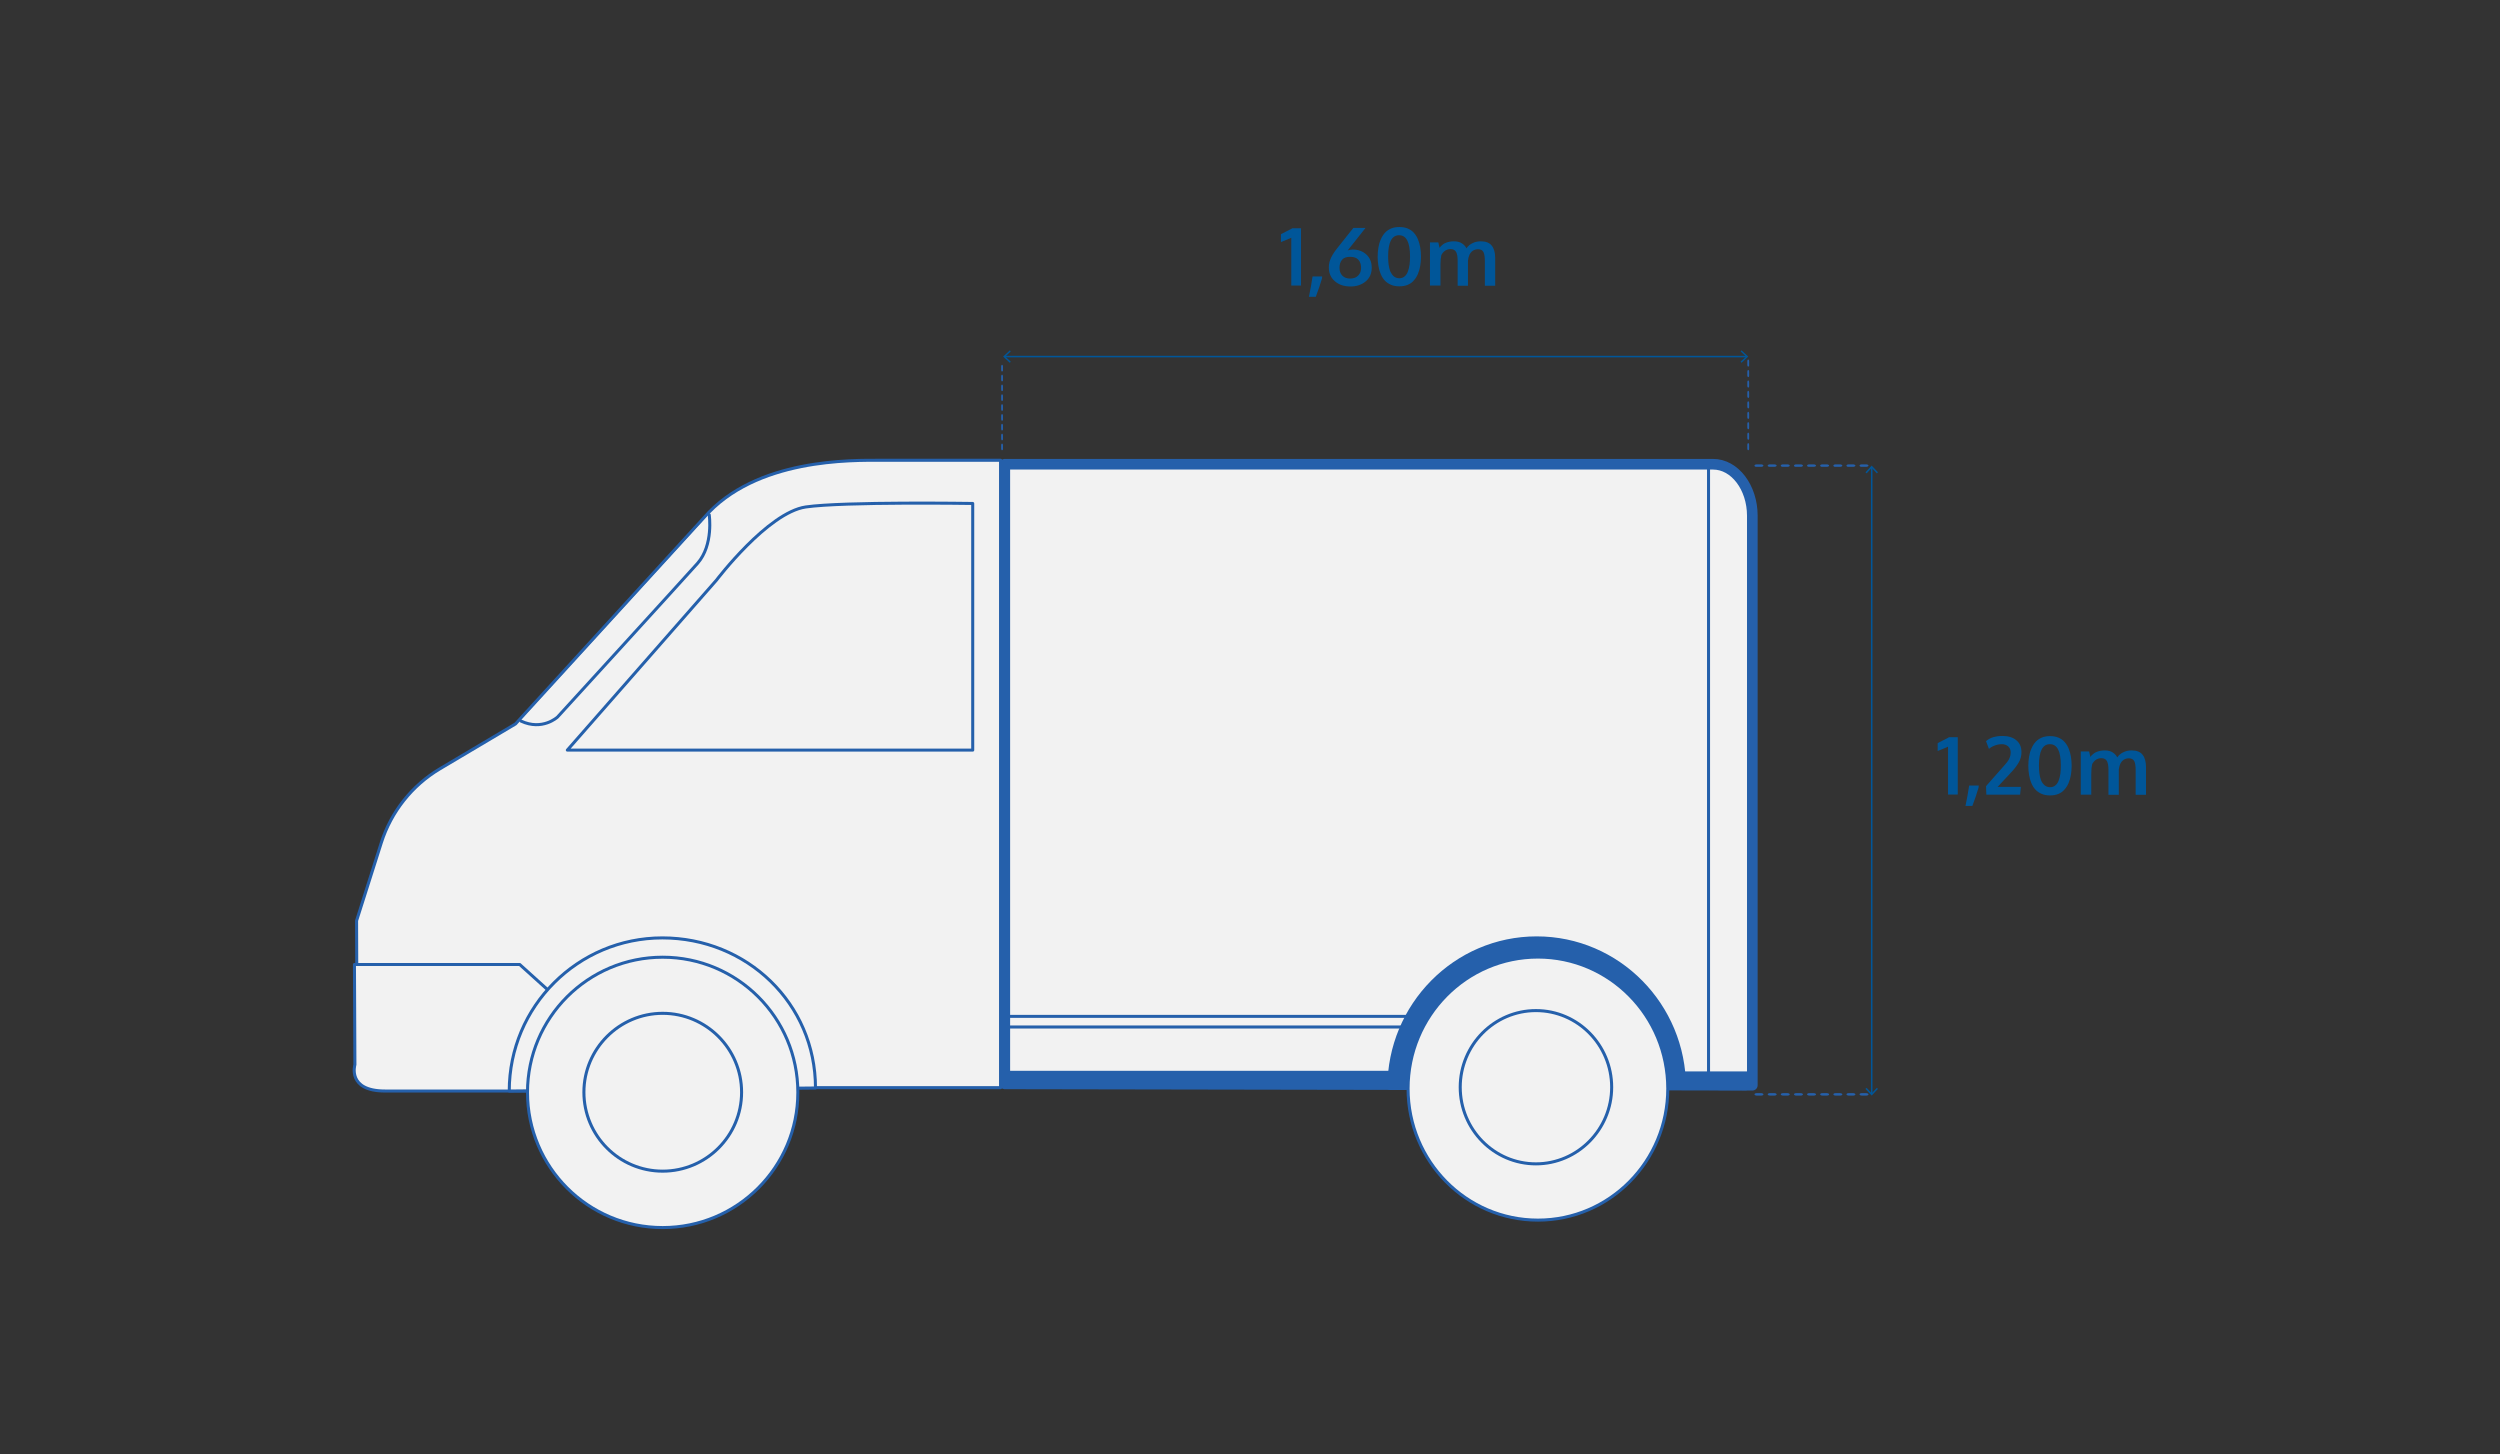 <?xml version="1.0" encoding="utf-8"?>
<!-- Generator: Adobe Illustrator 21.1.0, SVG Export Plug-In . SVG Version: 6.00 Build 0)  -->
<svg version="1.1" xmlns="http://www.w3.org/2000/svg" xmlns:xlink="http://www.w3.org/1999/xlink" x="0px" y="0px"
	 viewBox="0 0 1644.1 956.5" style="enable-background:new 0 0 1644.1 956.5;" xml:space="preserve">
<rect x="0" y="0" width="1644.1" height="956.5" fill="#333333" stroke="none"/>
<style type="text/css">
	.st0{fill:#F2F2F2;stroke:#2560AB;stroke-width:2;stroke-linecap:round;stroke-linejoin:round;stroke-miterlimit:10;}
	.st1{fill:#F2F2F2;stroke:#2560AB;stroke-width:1.745;stroke-linecap:round;stroke-linejoin:round;stroke-miterlimit:10;}
	.st2{fill:#2560AB;}
	.st3{fill:none;stroke:#005699;stroke-miterlimit:10;}
	.st4{fill:#005699;}
	.st5{fill:#F2F2F2;stroke:#2560AB;stroke-width:7.431;stroke-linecap:round;stroke-linejoin:round;stroke-miterlimit:10;}
	.st6{fill:#F2F2F2;stroke:#2560AB;stroke-width:2.011;stroke-linecap:round;stroke-linejoin:round;stroke-miterlimit:10;}
	.st7{fill:#F2F2F2;stroke:#2560AB;stroke-width:1.651;stroke-linecap:round;stroke-linejoin:round;stroke-miterlimit:10;}
	.st8{fill:#F2F2F2;stroke:#2560AB;stroke-width:2.164;stroke-linecap:round;stroke-linejoin:round;stroke-miterlimit:10;}
	.st9{fill:none;stroke:#2560AB;stroke-width:2;stroke-linecap:round;stroke-linejoin:round;stroke-miterlimit:10;}
	.st10{fill:#F2F2F2;stroke:#2560AB;stroke-width:7;stroke-linecap:round;stroke-linejoin:round;stroke-miterlimit:10;}
	.st11{fill:#2560AB;stroke:#2560AB;stroke-width:2;stroke-linecap:round;stroke-linejoin:round;stroke-miterlimit:10;}
	.st12{fill:#2560AB;stroke:#2560AB;stroke-width:3;stroke-linecap:round;stroke-linejoin:round;stroke-miterlimit:10;}
	.st13{fill:none;stroke:#2560AB;stroke-width:7;stroke-linejoin:round;stroke-miterlimit:10;}
	.st14{fill:none;stroke:#2560AB;stroke-width:7;stroke-miterlimit:10;}
</style>
<g id="base">
</g>
<g id="_x32__y_3_furgo">
	<g>
		<path class="st10" d="M1152.4,339.2c0-18.7-11.6-33.9-25.8-33.9H660.8v407.5l491.6,0.9V339.2z"/>
		<path class="st12" d="M1107.3,715.3c0-54.1-43.3-98-96.7-98c-53.4,0-96.7,43.9-96.7,98H1107.3z"/>
		<ellipse class="st0" cx="1011.4" cy="715.9" rx="85.4" ry="86.5"/>
		<path class="st0" d="M1010.1,765.4c-27.5,0-49.8-22.6-49.8-50.4c0-27.8,22.4-50.4,49.8-50.4c27.5,0,49.8,22.6,49.8,50.4
			C1059.9,742.7,1037.5,765.4,1010.1,765.4z"/>
		<g>
			<g>
				<path class="st2" d="M659,296.1c-0.4,0-0.6-0.5-0.6-1.1v-2.2c0-0.6,0.3-1.1,0.6-1.1s0.6,0.5,0.6,1.1v2.2
					C659.7,295.6,659.4,296.1,659,296.1z M659,289.6c-0.4,0-0.6-0.5-0.6-1.1v-2.2c0-0.6,0.3-1.1,0.6-1.1s0.6,0.5,0.6,1.1v2.2
					C659.7,289.1,659.4,289.6,659,289.6z M659,283.1c-0.4,0-0.6-0.5-0.6-1.1v-2.2c0-0.6,0.3-1.1,0.6-1.1s0.6,0.5,0.6,1.1v2.2
					C659.7,282.6,659.4,283.1,659,283.1z M659,276.7c-0.4,0-0.6-0.5-0.6-1.1v-2.2c0-0.6,0.3-1.1,0.6-1.1s0.6,0.5,0.6,1.1v2.2
					C659.7,276.2,659.4,276.7,659,276.7z M659,270.2c-0.4,0-0.6-0.5-0.6-1.1v-2.2c0-0.6,0.3-1.1,0.6-1.1s0.6,0.5,0.6,1.1v2.2
					C659.7,269.7,659.4,270.2,659,270.2z"/>
			</g>
			<g>
				<path class="st2" d="M659,263.7c-0.4,0-0.6-0.5-0.6-1.1v-2.2c0-0.6,0.3-1.1,0.6-1.1s0.6,0.5,0.6,1.1v2.2
					C659.7,263.2,659.4,263.7,659,263.7z M659,257.2c-0.4,0-0.6-0.5-0.6-1.1V254c0-0.6,0.3-1.1,0.6-1.1s0.6,0.5,0.6,1.1v2.2
					C659.7,256.7,659.4,257.2,659,257.2z M659,250.8c-0.4,0-0.6-0.5-0.6-1.1v-2.2c0-0.6,0.3-1.1,0.6-1.1s0.6,0.5,0.6,1.1v2.2
					C659.7,250.3,659.4,250.8,659,250.8z M659,244.3c-0.4,0-0.6-0.5-0.6-1.1V241c0-0.6,0.3-1.1,0.6-1.1s0.6,0.5,0.6,1.1v2.2
					C659.7,243.8,659.4,244.3,659,244.3z"/>
			</g>
		</g>
		<g>
			<g>
				<path class="st2" d="M1149.7,296.1c-0.3,0-0.6-0.5-0.6-1.2v-2.3c0-0.7,0.3-1.2,0.6-1.2s0.6,0.5,0.6,1.2v2.3
					C1150.4,295.5,1150.1,296.1,1149.7,296.1z M1149.7,289.2c-0.3,0-0.6-0.5-0.6-1.2v-2.3c0-0.7,0.3-1.2,0.6-1.2s0.6,0.5,0.6,1.2
					v2.3C1150.4,288.7,1150.1,289.2,1149.7,289.2z M1149.7,282.3c-0.3,0-0.6-0.5-0.6-1.2v-2.3c0-0.7,0.3-1.2,0.6-1.2
					s0.6,0.5,0.6,1.2v2.3C1150.4,281.8,1150.1,282.3,1149.7,282.3z M1149.7,275.5c-0.3,0-0.6-0.5-0.6-1.2V272c0-0.7,0.3-1.2,0.6-1.2
					s0.6,0.5,0.6,1.2v2.3C1150.4,274.9,1150.1,275.5,1149.7,275.5z M1149.7,268.6c-0.3,0-0.6-0.5-0.6-1.2v-2.3
					c0-0.7,0.3-1.2,0.6-1.2s0.6,0.5,0.6,1.2v2.3C1150.4,268.1,1150.1,268.6,1149.7,268.6z"/>
			</g>
			<g>
				<path class="st2" d="M1149.7,261.7c-0.3,0-0.6-0.5-0.6-1.2v-2.3c0-0.7,0.3-1.2,0.6-1.2s0.6,0.5,0.6,1.2v2.3
					C1150.4,261.2,1150.1,261.7,1149.7,261.7z M1149.7,254.9c-0.3,0-0.6-0.5-0.6-1.2v-2.3c0-0.7,0.3-1.2,0.6-1.2s0.6,0.5,0.6,1.2
					v2.3C1150.4,254.3,1150.1,254.9,1149.7,254.9z M1149.7,248c-0.3,0-0.6-0.5-0.6-1.2v-2.3c0-0.7,0.3-1.2,0.6-1.2s0.6,0.5,0.6,1.2
					v2.3C1150.4,247.4,1150.1,248,1149.7,248z M1149.7,241.1c-0.3,0-0.6-0.5-0.6-1.2v-2.3c0-0.7,0.3-1.2,0.6-1.2s0.6,0.5,0.6,1.2
					v2.3C1150.4,240.6,1150.1,241.1,1149.7,241.1z"/>
			</g>
		</g>
		<g>
			<g>
				<line class="st3" x1="660.8" y1="234.5" x2="1148.7" y2="234.5"/>
				<g>
					<polygon class="st4" points="664.1,238.6 664.7,237.8 661.1,234.5 664.7,231.1 664.1,230.4 659.7,234.5 					"/>
				</g>
				<g>
					<polygon class="st4" points="1145.3,238.6 1144.7,237.8 1148.3,234.5 1144.7,231.1 1145.3,230.4 1149.7,234.5 					"/>
				</g>
			</g>
		</g>
		<g>
			<path class="st4" d="M849.2,187.8v-31.5c-0.2,0.2-1.4,0.7-3.4,1.5c-2,0.8-3.1,1.3-3.4,1.4v-5.2c0.4-0.2,1.7-0.8,3.9-2
				c2.2-1.1,3.4-1.7,3.6-1.9h5.7v37.7H849.2z"/>
			<path class="st4" d="M860.8,195.1c1-4.8,1.8-9.2,2.4-13.3h6.3l-0.1,1.3c-1.1,3.9-2.5,7.9-4.1,12.1H860.8z"/>
			<path class="st4" d="M888.2,188.4c-4.2,0-7.6-1.1-10.3-3.4s-4-5.3-4-9.1c0-1.2,0.1-2.4,0.4-3.5c0.3-1.1,0.7-2.2,1.2-3.2
				c0.5-1.1,1.1-2,1.6-2.8c0.5-0.8,1.2-1.8,2.1-2.9l10.8-13.6h8l-11.7,14.8c1.3-0.4,2.3-0.6,3.2-0.6c3.7,0,6.7,1.1,9.1,3.3
				c2.4,2.2,3.5,5.1,3.5,8.7c0,3.7-1.3,6.7-3.9,8.9S892.3,188.4,888.2,188.4z M887.9,183.2c2.3,0,4.1-0.7,5.3-2
				c1.3-1.3,1.9-3,1.9-5.1c0-2.2-0.6-4-1.8-5.3c-1.2-1.3-3-1.9-5.4-1.9c-2.4,0-4.2,0.6-5.3,1.9s-1.7,3.1-1.7,5.3
				c0,2.1,0.6,3.8,1.8,5.1C883.9,182.5,885.7,183.2,887.9,183.2z"/>
			<path class="st4" d="M925.8,187.3c-1.6,0.7-3.5,1-5.5,1c-2.1,0-3.9-0.3-5.5-1c-1.6-0.7-3-1.6-4.1-2.8c-1.1-1.2-2-2.6-2.7-4.3
				s-1.2-3.4-1.5-5.3c-0.3-1.9-0.5-3.9-0.5-6c0-2.2,0.2-4.2,0.5-6.1c0.3-1.9,0.8-3.7,1.6-5.4c0.7-1.7,1.6-3.1,2.7-4.3s2.4-2.1,4-2.8
				c1.6-0.7,3.5-1,5.5-1c2,0,3.9,0.3,5.5,1c1.6,0.7,3,1.6,4,2.8c1.1,1.2,2,2.6,2.7,4.3c0.7,1.7,1.2,3.5,1.5,5.3s0.5,3.9,0.5,6.1
				c0,2.1-0.2,4.1-0.5,6s-0.8,3.6-1.5,5.3c-0.7,1.7-1.6,3.1-2.7,4.3C928.8,185.7,927.4,186.6,925.8,187.3z M916.7,181.8
				c1,0.8,2.2,1.2,3.5,1.2c1.4,0,2.6-0.4,3.5-1.2c1-0.8,1.7-1.9,2.2-3.3c0.5-1.4,0.9-2.9,1.1-4.5c0.2-1.6,0.3-3.4,0.3-5.3
				c0-9.4-2.4-14-7.2-14c-4.8,0-7.2,4.6-7.2,13.9c0,2,0.1,3.8,0.3,5.4c0.2,1.6,0.6,3.1,1.1,4.5C915,179.9,915.7,181,916.7,181.8z"/>
			<path class="st4" d="M940.4,187.8v-28.4h5.5l0.8,3.6c0.3-0.4,0.7-0.8,1-1.2c0.3-0.3,0.8-0.7,1.3-1.1s1.2-0.8,1.8-1
				c0.6-0.3,1.4-0.5,2.3-0.7c0.9-0.2,1.9-0.3,3-0.3c2.3,0,4.1,0.5,5.4,1.4c1.4,0.9,2.3,2,2.9,3.2c1-1.5,2.3-2.6,4-3.4
				c1.6-0.8,3.4-1.2,5.4-1.2c3.3,0,5.7,0.9,7.2,2.8c1.5,1.8,2.3,4.6,2.3,8.2v18.2h-6.8v-16.1c0-2.8-0.3-4.8-0.9-6
				c-0.6-1.2-1.8-1.9-3.5-1.9c-2.6,0-4.5,1.2-5.7,3.6c-0.5,1.1-0.8,2.3-1,3.8v16.6h-6.8v-16.5c0-2.5-0.3-4.4-1-5.7
				c-0.7-1.2-1.9-1.9-3.6-1.9c-1.4,0-2.7,0.4-3.7,1.1s-1.8,1.7-2.4,2.8c-0.4,1.7-0.6,3.8-0.6,6.3v13.8H940.4z"/>
		</g>
		<g>
			<g>
				<path class="st2" d="M1153.8,306.2c0-0.5,0.7-0.8,1.5-0.8h2.9c0.8,0,1.5,0.4,1.5,0.8s-0.7,0.8-1.5,0.8h-2.9
					C1154.5,307.1,1153.8,306.7,1153.8,306.2z M1162.5,306.2c0-0.5,0.7-0.8,1.5-0.8h2.9c0.8,0,1.5,0.4,1.5,0.8s-0.7,0.8-1.5,0.8
					h-2.9C1163.2,307.1,1162.5,306.7,1162.5,306.2z M1171.1,306.2c0-0.5,0.7-0.8,1.5-0.8h2.9c0.8,0,1.5,0.4,1.5,0.8
					s-0.7,0.8-1.5,0.8h-2.9C1171.8,307.1,1171.1,306.7,1171.1,306.2z M1179.8,306.2c0-0.5,0.7-0.8,1.5-0.8h2.9
					c0.8,0,1.5,0.4,1.5,0.8s-0.7,0.8-1.5,0.8h-2.9C1180.4,307.1,1179.8,306.7,1179.8,306.2z M1188.4,306.2c0-0.5,0.7-0.8,1.5-0.8
					h2.9c0.8,0,1.5,0.4,1.5,0.8s-0.7,0.8-1.5,0.8h-2.9C1189.1,307.1,1188.4,306.7,1188.4,306.2z"/>
			</g>
			<g>
				<path class="st2" d="M1197,306.2c0-0.5,0.7-0.8,1.5-0.8h2.9c0.8,0,1.5,0.4,1.5,0.8s-0.7,0.8-1.5,0.8h-2.9
					C1197.7,307.1,1197,306.7,1197,306.2z M1205.7,306.2c0-0.5,0.7-0.8,1.5-0.8h2.9c0.8,0,1.5,0.4,1.5,0.8s-0.7,0.8-1.5,0.8h-2.9
					C1206.3,307.1,1205.7,306.7,1205.7,306.2z M1214.3,306.2c0-0.5,0.7-0.8,1.5-0.8h2.9c0.8,0,1.5,0.4,1.5,0.8s-0.7,0.8-1.5,0.8
					h-2.9C1215,307.1,1214.3,306.7,1214.3,306.2z M1222.9,306.2c0-0.5,0.7-0.8,1.5-0.8h2.9c0.8,0,1.5,0.4,1.5,0.8s-0.7,0.8-1.5,0.8
					h-2.9C1223.6,307.1,1222.9,306.7,1222.9,306.2z"/>
			</g>
		</g>
		<g>
			<g>
				<path class="st2" d="M1153.8,719.7c0-0.5,0.7-0.8,1.5-0.8h2.9c0.8,0,1.5,0.4,1.5,0.8c0,0.5-0.7,0.8-1.5,0.8h-2.9
					C1154.5,720.5,1153.8,720.1,1153.8,719.7z M1162.5,719.7c0-0.5,0.7-0.8,1.5-0.8h2.9c0.8,0,1.5,0.4,1.5,0.8
					c0,0.5-0.7,0.8-1.5,0.8h-2.9C1163.2,720.5,1162.5,720.1,1162.5,719.7z M1171.1,719.7c0-0.5,0.7-0.8,1.5-0.8h2.9
					c0.8,0,1.5,0.4,1.5,0.8c0,0.5-0.7,0.8-1.5,0.8h-2.9C1171.8,720.5,1171.1,720.1,1171.1,719.7z M1179.8,719.7
					c0-0.5,0.7-0.8,1.5-0.8h2.9c0.8,0,1.5,0.4,1.5,0.8c0,0.5-0.7,0.8-1.5,0.8h-2.9C1180.4,720.5,1179.8,720.1,1179.8,719.7z
					 M1188.4,719.7c0-0.5,0.7-0.8,1.5-0.8h2.9c0.8,0,1.5,0.4,1.5,0.8c0,0.5-0.7,0.8-1.5,0.8h-2.9
					C1189.1,720.5,1188.4,720.1,1188.4,719.7z"/>
			</g>
			<g>
				<path class="st2" d="M1197,719.7c0-0.5,0.7-0.8,1.5-0.8h2.9c0.8,0,1.5,0.4,1.5,0.8c0,0.5-0.7,0.8-1.5,0.8h-2.9
					C1197.7,720.5,1197,720.1,1197,719.7z M1205.7,719.7c0-0.5,0.7-0.8,1.5-0.8h2.9c0.8,0,1.5,0.4,1.5,0.8c0,0.5-0.7,0.8-1.5,0.8
					h-2.9C1206.3,720.5,1205.7,720.1,1205.7,719.7z M1214.3,719.7c0-0.5,0.7-0.8,1.5-0.8h2.9c0.8,0,1.5,0.4,1.5,0.8
					c0,0.5-0.7,0.8-1.5,0.8h-2.9C1215,720.5,1214.3,720.1,1214.3,719.7z M1222.9,719.7c0-0.5,0.7-0.8,1.5-0.8h2.9
					c0.8,0,1.5,0.4,1.5,0.8c0,0.5-0.7,0.8-1.5,0.8h-2.9C1223.6,720.5,1222.9,720.1,1222.9,719.7z"/>
			</g>
		</g>
		<g>
			<g>
				<line class="st3" x1="1230.9" y1="307.3" x2="1230.9" y2="719.4"/>
				<g>
					<polygon class="st4" points="1226.8,310.6 1227.6,311.3 1230.9,307.7 1234.3,311.3 1235,310.6 1230.9,306.2 					"/>
				</g>
				<g>
					<polygon class="st4" points="1226.8,716.1 1227.6,715.4 1230.9,719 1234.3,715.4 1235,716.1 1230.9,720.5 					"/>
				</g>
			</g>
		</g>
		<g>
			<path class="st4" d="M1281.1,522.5V491c-0.2,0.2-1.4,0.7-3.4,1.5c-2,0.8-3.1,1.3-3.4,1.4v-5.2c0.4-0.2,1.7-0.8,3.9-2
				c2.2-1.1,3.4-1.7,3.6-1.9h5.7v37.7H1281.1z"/>
			<path class="st4" d="M1292.6,529.9c1-4.8,1.8-9.2,2.4-13.3h6.3l-0.1,1.3c-1.1,3.9-2.5,7.9-4.1,12.1H1292.6z"/>
			<path class="st4" d="M1306.3,522.6l-0.2-5.6l12-13.6c1.5-1.6,2.6-3,3.2-4.4c0.7-1.3,1-2.7,1-4.2c0-1.6-0.5-2.9-1.6-3.9
				c-1.1-1-2.5-1.5-4.2-1.5c-1.6,0-3.2,0.3-4.7,0.9c-1.6,0.6-2.8,1.3-3.8,2.2l-1.9-5.1c2.6-2.3,6.2-3.4,10.9-3.4
				c3.7,0,6.7,0.9,9,2.8c2.3,1.9,3.4,4.5,3.4,7.9c0,2.4-0.6,4.7-1.9,6.9c-1.3,2.2-3,4.4-5.3,6.8l-8.5,9.1h15.3l-0.5,5.1H1306.3z"/>
			<path class="st4" d="M1353.7,522.1c-1.6,0.7-3.5,1-5.5,1c-2.1,0-3.9-0.3-5.5-1c-1.6-0.7-3-1.6-4.1-2.8c-1.1-1.2-2-2.6-2.7-4.3
				c-0.7-1.7-1.2-3.4-1.5-5.3c-0.3-1.9-0.5-3.9-0.5-6c0-2.2,0.2-4.2,0.5-6.1c0.3-1.9,0.8-3.7,1.6-5.4c0.7-1.7,1.6-3.1,2.7-4.3
				s2.4-2.1,4-2.8c1.6-0.7,3.5-1,5.5-1c2,0,3.9,0.3,5.5,1c1.6,0.7,3,1.6,4,2.8c1.1,1.2,2,2.6,2.7,4.3c0.7,1.7,1.2,3.5,1.5,5.3
				c0.3,1.9,0.5,3.9,0.5,6.1c0,2.1-0.2,4.1-0.5,6s-0.8,3.6-1.5,5.3c-0.7,1.7-1.6,3.1-2.7,4.3
				C1356.7,520.4,1355.4,521.4,1353.7,522.1z M1344.7,516.5c1,0.8,2.2,1.2,3.5,1.2c1.4,0,2.6-0.4,3.5-1.2c1-0.8,1.7-1.9,2.2-3.3
				c0.5-1.4,0.9-2.9,1.1-4.5c0.2-1.6,0.3-3.4,0.3-5.3c0-9.4-2.4-14-7.2-14c-4.8,0-7.2,4.6-7.2,13.9c0,2,0.1,3.8,0.3,5.4
				c0.2,1.6,0.6,3.1,1.1,4.5C1342.9,514.6,1343.7,515.7,1344.7,516.5z"/>
			<path class="st4" d="M1368.4,522.6v-28.4h5.5l0.8,3.6c0.3-0.4,0.7-0.8,1-1.2c0.3-0.3,0.8-0.7,1.3-1.1c0.6-0.4,1.2-0.8,1.8-1
				c0.6-0.3,1.4-0.5,2.3-0.7c0.9-0.2,1.9-0.3,3-0.3c2.3,0,4.1,0.5,5.4,1.4c1.4,0.9,2.3,2,2.9,3.2c1-1.5,2.3-2.6,4-3.4
				c1.6-0.8,3.4-1.2,5.4-1.2c3.3,0,5.7,0.9,7.2,2.8c1.5,1.8,2.3,4.6,2.3,8.2v18.2h-6.8v-16.1c0-2.8-0.3-4.8-0.9-6
				c-0.6-1.2-1.8-1.9-3.5-1.9c-2.6,0-4.5,1.2-5.7,3.6c-0.5,1.1-0.8,2.3-1,3.8v16.6h-6.8v-16.5c0-2.5-0.3-4.4-1-5.7
				c-0.7-1.2-1.9-1.9-3.6-1.9c-1.4,0-2.7,0.4-3.7,1.1s-1.8,1.7-2.4,2.8c-0.4,1.7-0.6,3.8-0.6,6.3v13.8H1368.4z"/>
		</g>
		<line class="st9" x1="658.5" y1="668.4" x2="925.9" y2="668.4"/>
		<line class="st9" x1="658.5" y1="675.4" x2="925.9" y2="675.4"/>
		<line class="st13" x1="1148.7" y1="713.5" x2="1099.4" y2="713.2"/>
		<line class="st10" x1="661.8" y1="707.7" x2="913.9" y2="707.7"/>
		<line class="st0" x1="1123.6" y1="305.3" x2="1123.6" y2="710.3"/>
		<line class="st14" x1="1101.4" y1="708.1" x2="1149.4" y2="708.1"/>
		<path class="st0" d="M658.1,302.7h-78.6c-18.9,0-82.6-1.5-116.5,37.7c0,0,0,0,0,0L339,476.1l-49.7,29.5
			c-18.3,10.9-32,28.2-38.5,48.5l-16.3,51.4l0.1,26.6L235,698c0,0-4.6,17.3,17.3,17.3c6,0,194.8,0,405.7,0V302.7z"/>
		<path class="st0" d="M466.4,338.5c0,0,3,19.9-7.7,32c-10.8,12.1-92.1,101.1-92.1,101.1s-9.9,9.2-24,2.6"/>
		<path class="st0" d="M639.7,331.1v162.2H373.1l98.1-111.8c0,0,33.7-44.4,58.7-48.1C555,329.8,639.7,331.1,639.7,331.1z"/>
		<path class="st0" d="M341.8,634.3H233.1l0.3,65.9c0,0-5.3,17.3,19.8,17.3c16.9,0,72.1,0,102.1,0l18.8-54L341.8,634.3z"/>
		<path class="st0" d="M536.3,715.5c0-55.6-45.1-98.7-100.7-98.7c-55.6,0-100.7,45.1-100.7,100.7L536.3,715.5z"/>
		<ellipse class="st0" cx="435.8" cy="718.4" rx="88.9" ry="88.9"/>
		<path class="st0" d="M435.8,770.2c-28.6,0-51.8-23.3-51.8-51.9c0-28.6,23.3-51.9,51.8-51.9c28.6,0,51.9,23.3,51.9,51.9
			C487.7,747,464.4,770.2,435.8,770.2z"/>
	</g>
</g>
</svg>
